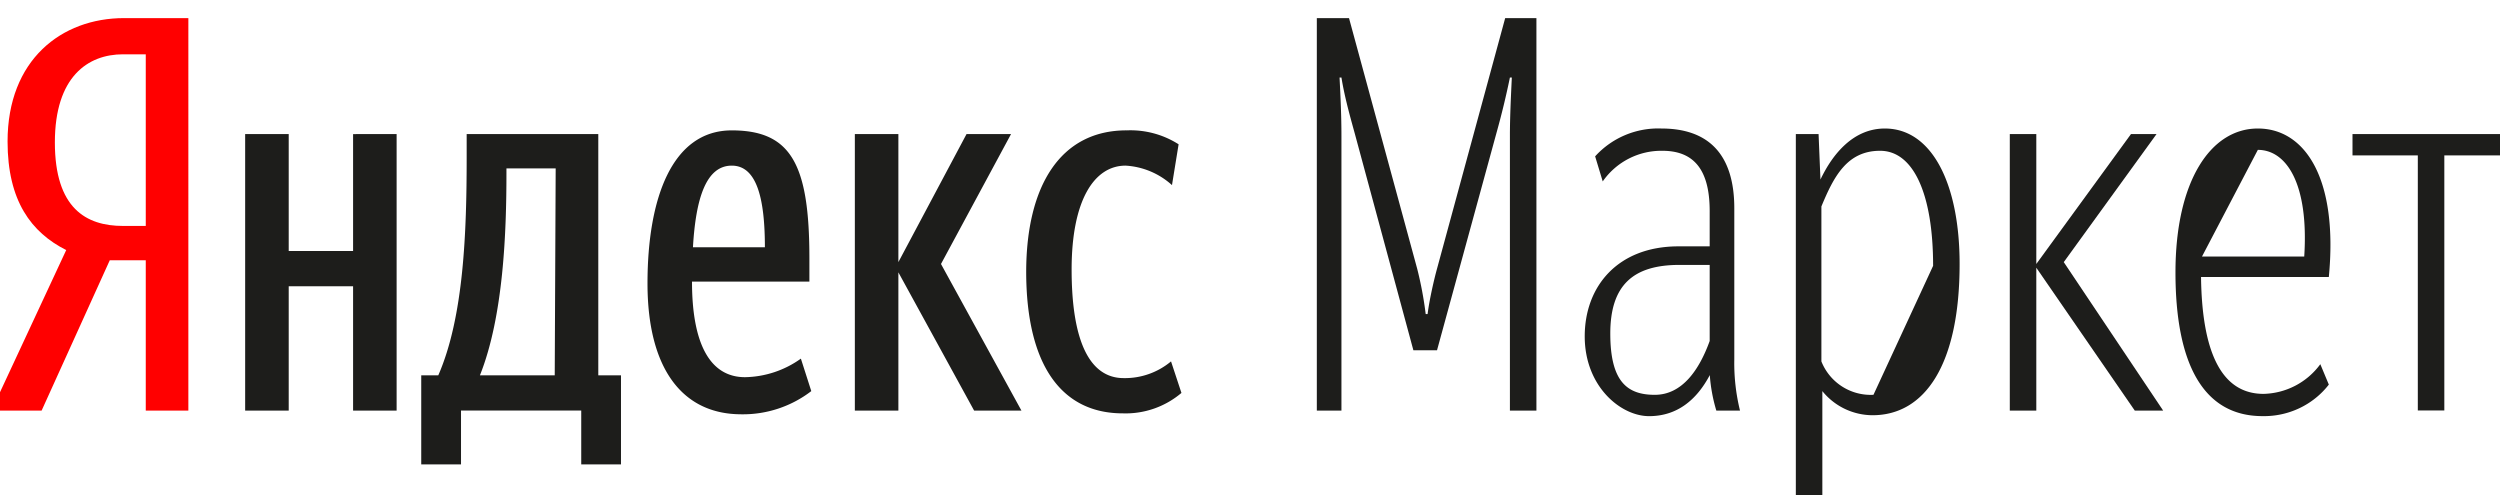 <svg xmlns="http://www.w3.org/2000/svg" width="111" height="22" viewBox="0 0 111 22"><defs><clipPath id="owd4a"><path d="M0 23V-1h111v24z"/></clipPath><clipPath id="owd4b"><path d="M0 23V-1h111v24z"/></clipPath><clipPath id="owd4c"><path d="M58.467 18.217V.804h9.751v17.413z"/></clipPath><clipPath id="owd4d"><path d="M104.451 18.225V5.953h6.978v12.272z"/></clipPath></defs><g><g><g/><g clip-path="url(#owd4a)"><g/><g clip-path="url(#owd4b)"><path fill="red" d="M4.874 11.556L1.848 18.23H-.38l3.32-7.127C1.387 10.32.336 8.919.336 6.283.335 2.658 2.73.804 5.505.804h2.858V18.23H6.472v-6.674zm1.598-9.145h-1.01c-1.554 0-3.026.988-3.026 3.913s1.388 3.708 3.027 3.708h1.009z"/></g><g clip-path="url(#owd4b)"><path fill="#1d1d1b" d="M17.61 5.953V18.23h-1.933v-5.52h-2.858v5.52h-1.934V5.953h1.934v5.191h2.858v-5.19zm9.962 14.666h-1.765v-2.39h-5.338v2.39h-1.766v-3.955h.757c1.135-2.595 1.26-6.385 1.26-9.68v-1.03h5.844v10.71h1.008zm-2.9-13.141h-2.186v.206c0 2.595-.126 6.344-1.177 8.98h3.321zm8.239 10.916c-2.607 0-4.162-2.018-4.162-5.808s1.093-6.797 3.741-6.797 3.447 1.524 3.447 5.685v1.03h-5.212c0 2.76.798 4.243 2.354 4.243a4.387 4.387 0 0 0 2.48-.824l.462 1.442a4.983 4.983 0 0 1-3.11 1.03zm1.05-7.415c0-2.1-.336-3.625-1.47-3.625-1.136 0-1.598 1.442-1.724 3.625zm5.927 1.113v6.138h-1.933V5.953h1.933v5.685l3.026-5.685h1.976l-3.11 5.768 3.572 6.509h-2.101zm5.675 0v-.008zm4.455-6.303a3.969 3.969 0 0 1 2.312.618l-.294 1.812a3.354 3.354 0 0 0-2.06-.865c-1.387 0-2.396 1.524-2.396 4.614s.757 4.82 2.312 4.82a3.192 3.192 0 0 0 2.102-.742l.462 1.4a3.83 3.83 0 0 1-2.606.907c-2.686 0-4.283-2.095-4.287-6.285.006-3.818 1.519-6.28 4.455-6.28zm-4.455 6.279v.016-.034.018z"/></g><g clip-path="url(#owd4b)"><g><g/><g clip-path="url(#owd4c)"><path fill="#1d1d1b" d="M60.148 5.912c-.252-.906-.462-1.689-.588-2.471h-.084c.042.823.084 1.689.084 2.595V18.23h-1.093V.804h1.429l3.026 11.123c.169.664.295 1.338.379 2.018h.084c.084-.659.294-1.565.42-2.018L66.83.804h1.387V18.23h-1.177V6.036c0-.824.042-1.69.085-2.595h-.085a35.69 35.69 0 0 1-.588 2.43l-2.648 9.68h-1.05z"/></g></g></g><g clip-path="url(#owd4b)"><path fill="#1d1d1b" d="M73.22 18.477c-1.26 0-2.858-1.318-2.858-3.543s1.471-3.996 4.161-3.996h1.387V9.373c0-1.854-.714-2.678-2.101-2.678a3.171 3.171 0 0 0-2.648 1.36l-.337-1.113a3.777 3.777 0 0 1 2.943-1.236c2.06 0 3.236 1.113 3.236 3.543v6.715a8.81 8.81 0 0 0 .253 2.266h-1.051a7.239 7.239 0 0 1-.29-1.576c-.588 1.112-1.46 1.823-2.695 1.823zm2.69-3.337v-3.378h-1.345c-2.06 0-3.068.906-3.068 3.048 0 2.143.757 2.72 1.976 2.72 1.219 0 1.975-1.113 2.437-2.39z"/></g><g clip-path="url(#owd4b)"><path fill="#1d1d1b" d="M80.912 22.02h-1.177V5.953h1.01l.083 2.019c.547-1.153 1.472-2.266 2.859-2.266 2.101 0 3.32 2.472 3.32 6.015 0 4.49-1.555 6.715-3.867 6.715a2.88 2.88 0 0 1-2.228-1.071zm4.918-10.217c0-3.213-.882-5.108-2.354-5.108-1.47 0-2.06 1.153-2.606 2.472v6.88a2.355 2.355 0 0 0 2.312 1.482z"/></g><g clip-path="url(#owd4b)"><path fill="#1d1d1b" d="M90.412 18.23h-1.177V5.953h1.177v5.768l4.203-5.768h1.135l-4.119 5.685 4.413 6.592h-1.26l-4.372-6.344z"/></g><g clip-path="url(#owd4b)"><path fill="#1d1d1b" d="M100.5 17.488a3.213 3.213 0 0 0 2.522-1.318l.378.906c-.697.9-1.79 1.42-2.942 1.4-2.648 0-3.867-2.347-3.867-6.384 0-4.038 1.555-6.386 3.657-6.386 2.101 0 3.572 2.225 3.152 6.592h-5.674c.042 3.378.924 5.19 2.774 5.19zm-2.732-6.097h4.54c.21-3.254-.8-4.737-2.06-4.737z"/></g><g clip-path="url(#owd4b)"><g><g/><g clip-path="url(#owd4d)"><path fill="#1d1d1b" d="M108.528 6.9v11.33h-1.177V6.9h-2.9v-.947h6.978v.948z"/></g></g></g></g></g></g></svg>